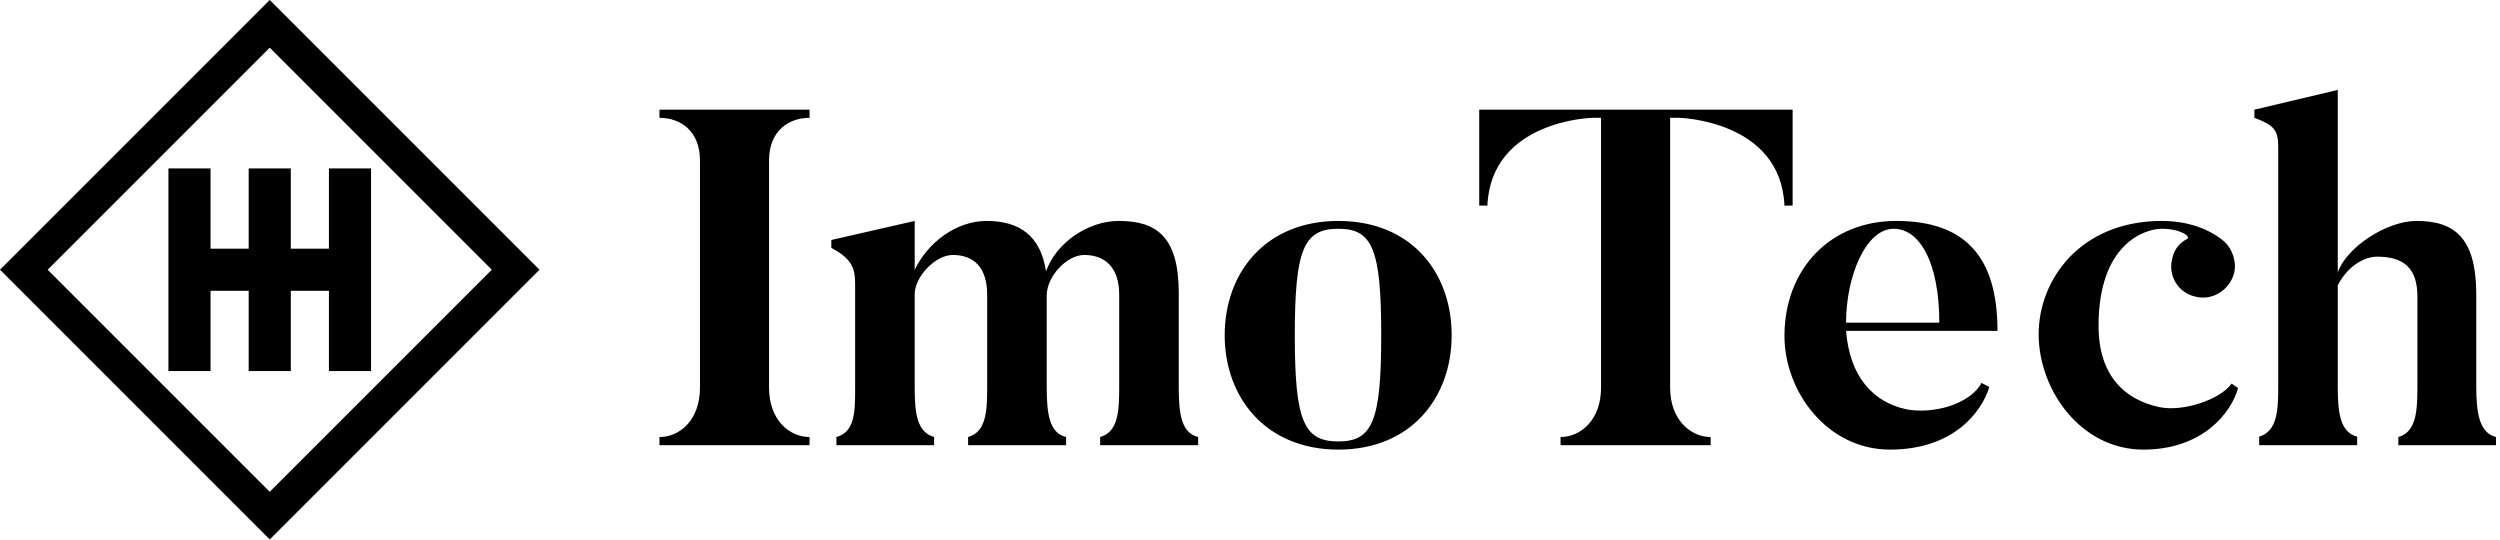 <svg data-v-423bf9ae="" xmlns="http://www.w3.org/2000/svg" viewBox="0 0 417 90" class="iconLeft"><!----><!----><!----><g data-v-423bf9ae="" id="e5bf267d-5886-4d1d-9d86-f1c498bbfe4f" fill="black" transform="matrix(5.676,0,0,5.676,106.878,15.851)"><path d="M0.55 0.43L0.55 0.67C1.16 0.67 1.74 1.05 1.74 1.92L1.74 8.60C1.74 9.55 1.15 10.05 0.55 10.05L0.55 10.29L4.96 10.29L4.96 10.05C4.37 10.05 3.77 9.55 3.77 8.60L3.77 1.92C3.77 1.05 4.35 0.67 4.96 0.67L4.96 0.43ZM16.38 10.05C15.88 9.93 15.81 9.35 15.81 8.58L15.81 5.82C15.81 4.13 15.13 3.70 14.04 3.70C13.16 3.70 12.21 4.33 11.91 5.18C11.75 4.14 11.14 3.70 10.16 3.70C9.28 3.70 8.43 4.33 8.05 5.14L8.05 3.70L5.60 4.26L5.60 4.49C6.17 4.80 6.30 5.05 6.30 5.54L6.30 8.61C6.30 9.32 6.29 9.90 5.75 10.05L5.75 10.29L8.62 10.29L8.62 10.05C8.13 9.91 8.05 9.38 8.05 8.61L8.05 5.85C8.05 5.35 8.65 4.70 9.17 4.70C9.80 4.70 10.18 5.08 10.18 5.87L10.18 8.58C10.18 9.30 10.15 9.90 9.62 10.05L9.62 10.29L12.50 10.29L12.50 10.05C12.00 9.93 11.93 9.35 11.93 8.58L11.93 5.89L11.93 5.89C11.93 5.33 12.52 4.70 13.03 4.70C13.66 4.70 14.06 5.08 14.06 5.87L14.06 8.58C14.06 9.30 14.03 9.90 13.50 10.05L13.50 10.29L16.38 10.29L16.38 10.05ZM20.50 3.70C18.37 3.70 17.16 5.21 17.16 7.06C17.16 8.89 18.37 10.42 20.50 10.42C22.64 10.42 23.83 8.89 23.83 7.06C23.83 5.21 22.64 3.70 20.50 3.70ZM20.50 10.18C19.49 10.18 19.22 9.59 19.22 7.06C19.22 4.52 19.49 3.93 20.50 3.93C21.50 3.93 21.76 4.52 21.76 7.06C21.76 9.59 21.50 10.18 20.50 10.18ZM24.64 0.43L24.64 3.25L24.88 3.25C24.99 0.74 27.96 0.67 27.96 0.67L28.22 0.67L28.22 8.60C28.22 9.55 27.62 10.05 27.03 10.05L27.03 10.29L31.44 10.29L31.44 10.05C30.86 10.05 30.25 9.55 30.25 8.60L30.25 0.67L30.52 0.67C30.52 0.67 33.50 0.74 33.61 3.25L33.85 3.25L33.85 0.43L24.64 0.43ZM35.42 6.69C35.42 5.35 35.99 3.93 36.82 3.93C37.59 3.93 38.16 4.93 38.16 6.69ZM36.89 3.70C34.96 3.70 33.61 5.11 33.61 7.08C33.61 8.72 34.87 10.42 36.71 10.42C38.58 10.42 39.41 9.31 39.63 8.58L39.40 8.46C39.05 9.11 37.93 9.39 37.17 9.23C36.23 9.02 35.53 8.30 35.42 6.93L39.87 6.93C39.87 4.75 38.92 3.70 36.89 3.70ZM46.75 8.48C46.42 8.95 45.32 9.32 44.62 9.17C43.65 8.96 42.84 8.29 42.84 6.78C42.84 4.37 44.20 3.93 44.70 3.93C45.26 3.93 45.57 4.17 45.44 4.23C45.23 4.34 45.07 4.52 45.01 4.79C44.87 5.28 45.16 5.80 45.67 5.92C46.17 6.06 46.68 5.74 46.82 5.25C46.91 4.91 46.77 4.52 46.54 4.31C46.30 4.10 45.70 3.70 44.70 3.70C42.31 3.70 41.08 5.42 41.08 7.03C41.08 8.67 42.32 10.42 44.16 10.42C45.91 10.42 46.75 9.32 46.94 8.61ZM53.94 8.57L53.94 5.87C53.94 4.19 53.30 3.70 52.18 3.70C51.31 3.70 50.13 4.47 49.87 5.21L49.87-0.15L47.42 0.43L47.42 0.67C47.98 0.88 48.12 1.02 48.12 1.51L48.12 8.57C48.12 9.28 48.09 9.88 47.56 10.04L47.56 10.29L50.44 10.29L50.44 10.04C49.94 9.91 49.87 9.34 49.87 8.57L49.87 5.59C50.16 5.03 50.64 4.75 51.03 4.75C51.84 4.75 52.21 5.12 52.21 5.92L52.21 8.57C52.21 9.28 52.18 9.90 51.65 10.05L51.65 10.29L54.52 10.29L54.52 10.05C54.03 9.93 53.94 9.34 53.94 8.57Z"></path></g><!----><g data-v-423bf9ae="" id="2285a4c4-a1d4-49f1-b928-3e81d23cd50d" transform="matrix(2.812,0,0,2.812,0,0)" stroke="none" fill="black"><path d="M0 16l16 16 16-16L16 0 0 16zm16 13.172L2.828 16 16 2.828 29.172 16 16 29.172z"></path><path d="M14.751 9.991v4.76h-2.262v-4.76H9.991v12.018h2.498v-4.76h2.262v4.76h2.498v-4.76h2.262v4.76h2.498V9.991h-2.498v4.76h-2.262v-4.76z"></path></g><!----></svg>